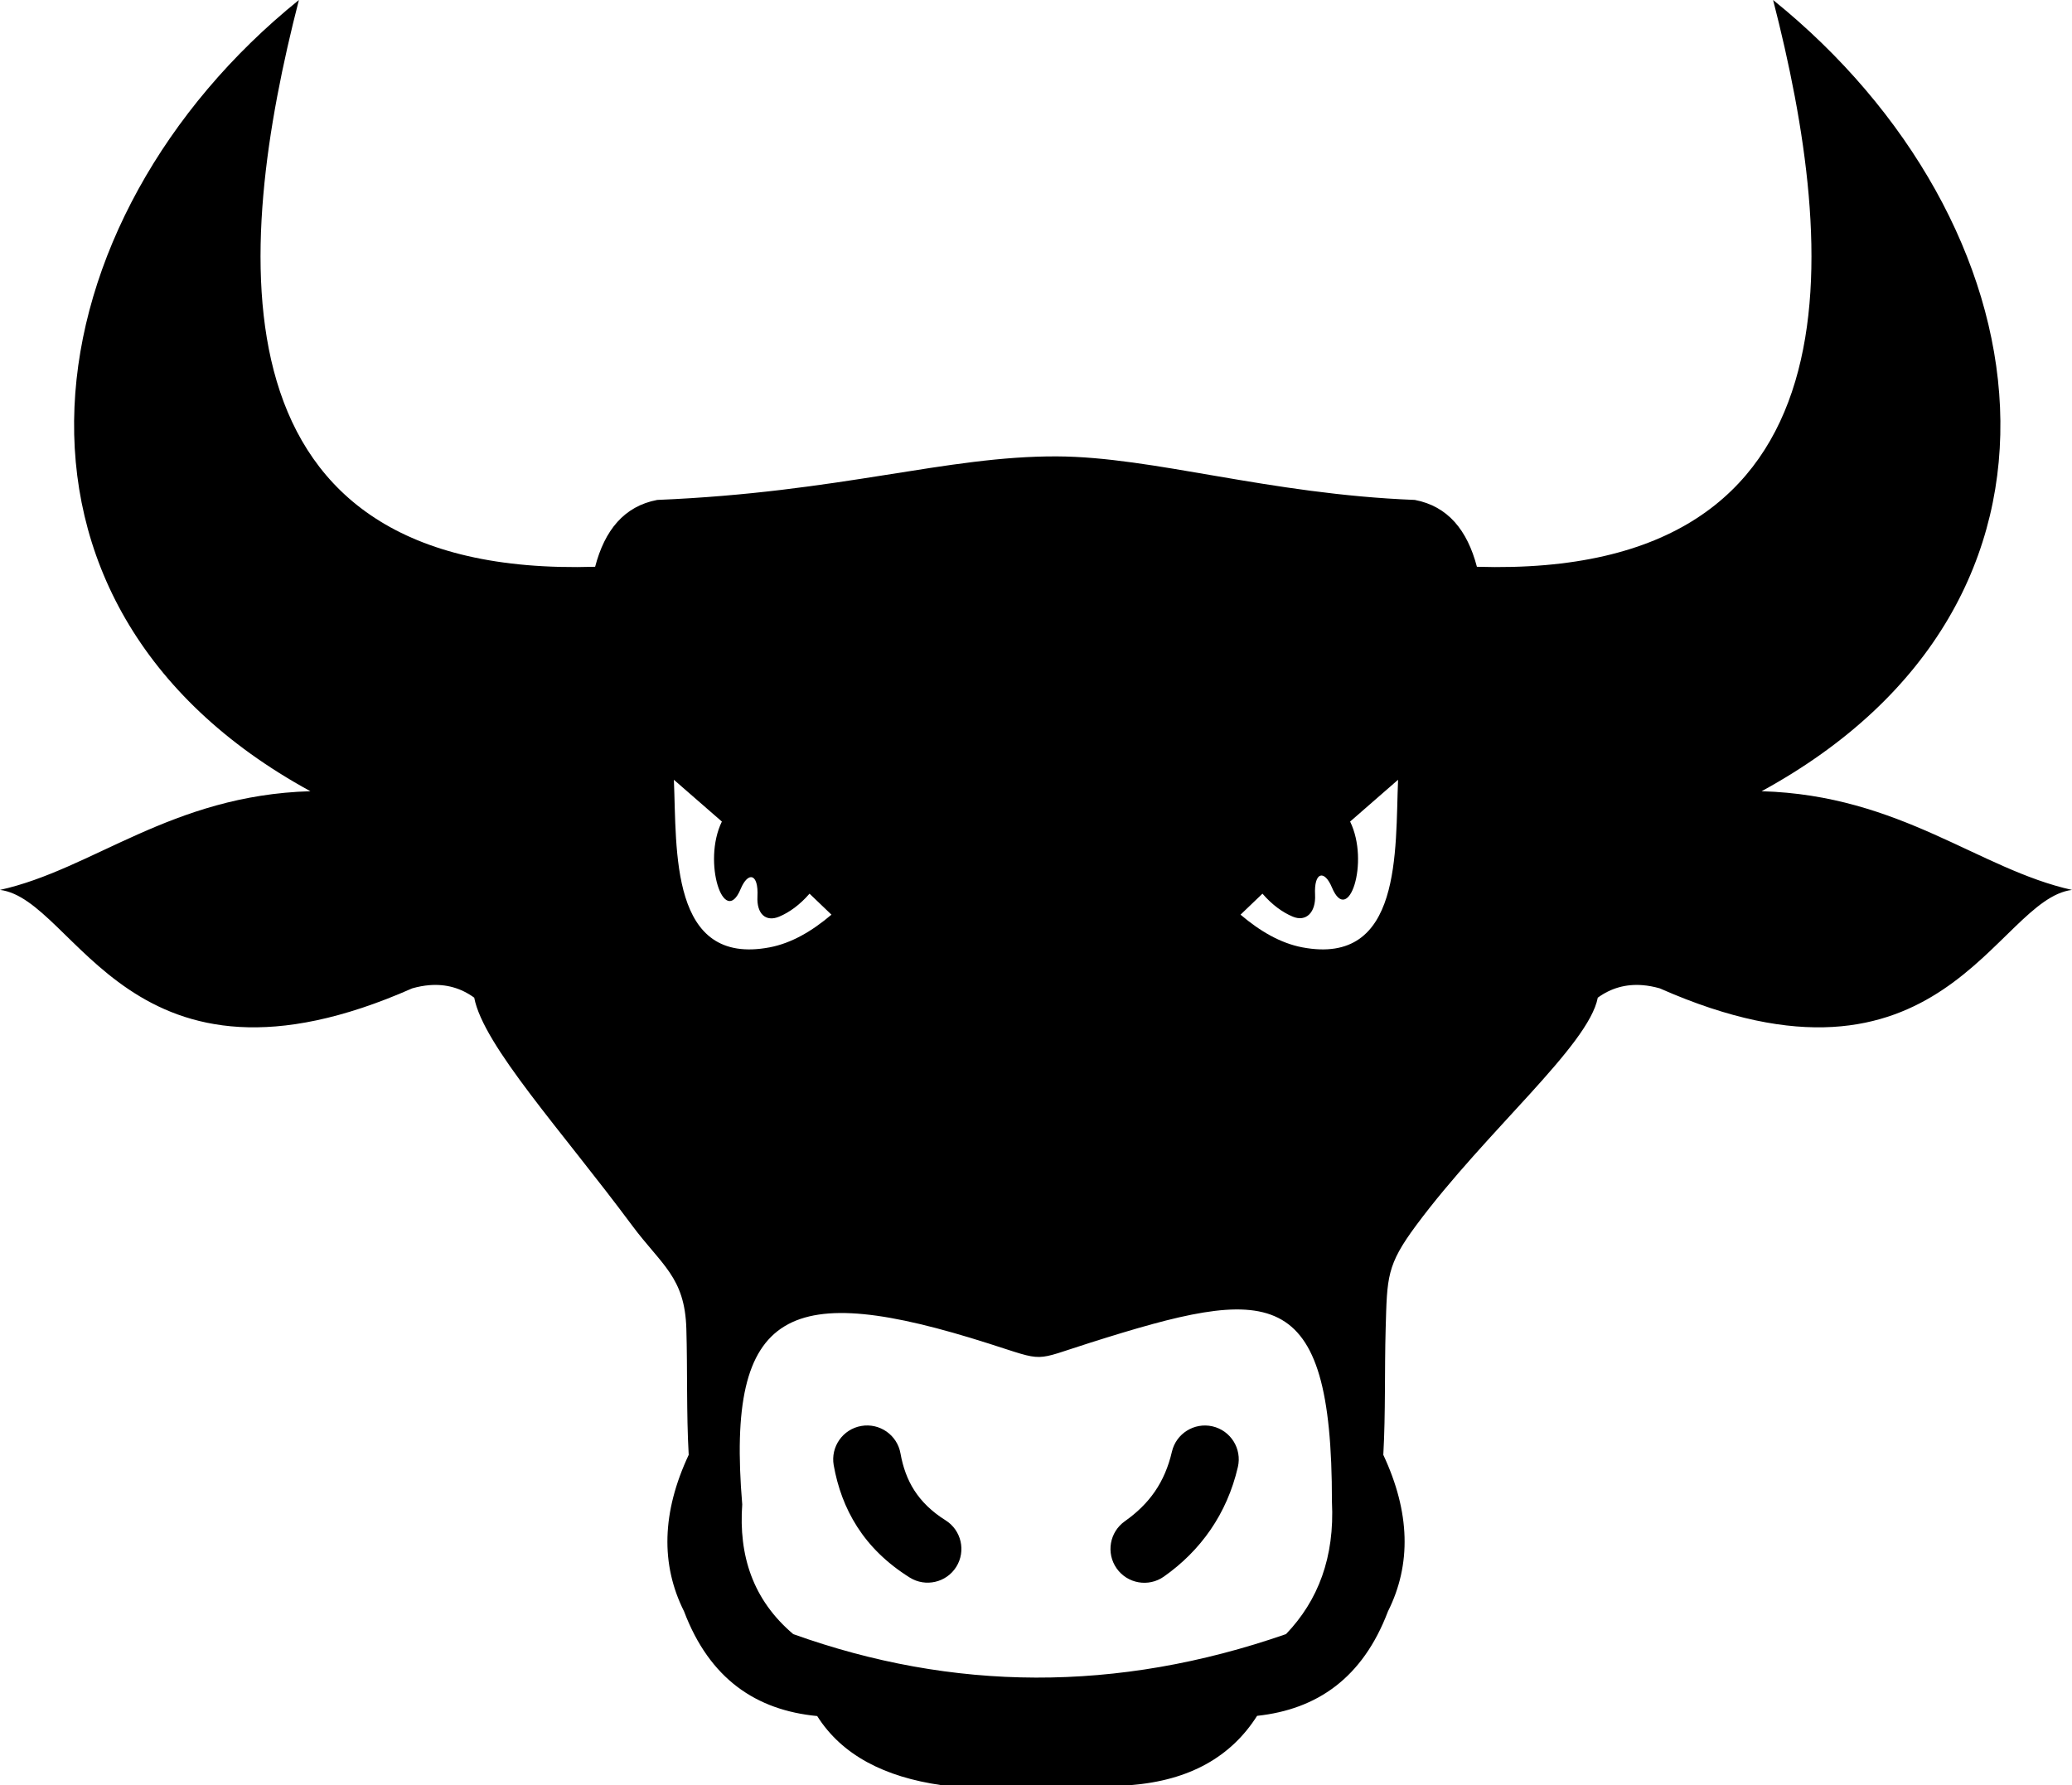 <svg xmlns="http://www.w3.org/2000/svg" shape-rendering="geometricPrecision" text-rendering="geometricPrecision" image-rendering="optimizeQuality" fill-rule="evenodd" clip-rule="evenodd" viewBox="0 0 512 441.17"><path d="M349.61 123.55c8.18 1.56 12.97 7.49 15.34 16.52C461.27 143 454 61.64 438.14 0c67.56 54.49 82.92 148.73-2.84 195.54 34.39.99 53.71 19.3 76.7 24.39-18.91 2.32-32.05 55.17-101.86 24.33-1.47-.42-2.88-.68-4.25-.79-4.14-.33-7.82.73-11.07 3.09-2.26 11.85-27.55 32.92-44.85 56.23-7.35 9.9-7.2 12.79-7.57 25.62-.29 10.26 0 20.77-.58 31.14 6.65 14.2 6.96 27.08 1.15 38.68-6.25 16.49-17.53 24.22-32.34 25.82-6.38 10.05-16.6 15.98-31.3 17.12h-46.75c-13.98-2.01-24.52-7.38-30.65-17.07-15.09-1.45-26.57-9.17-32.9-25.87-5.81-11.6-5.5-24.48 1.15-38.68-.58-10.37-.28-20.88-.58-31.14-.37-12.83-6.11-15.72-13.46-25.62-17.3-23.32-36.7-44.38-38.96-56.23-3.25-2.36-6.93-3.42-11.07-3.09-1.37.11-2.78.37-4.25.79C32.05 275.1 18.91 222.25 0 219.93c22.99-5.09 42.31-23.4 76.7-24.39C-8.21 149.2 7.1 53.85 73.86 0 58 61.64 50.73 143 147.06 140.07c2.36-9.03 7.15-14.96 15.34-16.52 45.39-1.88 71.43-10.88 98.78-10.76 23.89.11 52.07 9.33 88.43 10.76zM206.01 362.1c-.79-4.55 2.26-8.9 6.81-9.69 4.56-.8 8.91 2.25 9.7 6.81.59 3.29 1.65 6.36 3.39 9.07 1.76 2.75 4.27 5.26 7.74 7.43 3.9 2.44 5.09 7.59 2.65 11.5-2.44 3.9-7.59 5.09-11.5 2.65-5.76-3.61-9.97-7.85-12.98-12.54-3.04-4.74-4.85-9.86-5.81-15.23zm83.57-3.31c1.03-4.5 5.52-7.31 10.02-6.29 4.51 1.03 7.32 5.52 6.29 10.03-1.35 5.82-3.64 10.98-6.77 15.54-3.13 4.55-7.01 8.39-11.53 11.57-3.78 2.66-9 1.75-11.66-2.03s-1.75-9 2.03-11.66c3-2.12 5.5-4.55 7.4-7.32 1.91-2.77 3.34-6.04 4.22-9.84zm44.04-155.75 11.85-10.33c-.73 17.39 1.08 46.12-23.69 41.41-5.36-1.03-10.41-3.97-15.24-8.07l5.42-5.19c2.44 2.82 5.02 4.64 7.47 5.67 3.33 1.4 5.75-1.07 5.53-5.38-.3-5.74 2.32-6.25 4.15-1.86 4.06 9.76 9.41-6.23 4.51-16.25zm-155.24 0-11.86-10.33c.74 17.39-1.07 46.12 23.69 41.41 5.37-1.03 10.41-3.97 15.25-8.07l-5.42-5.19c-2.45 2.82-5.02 4.63-7.48 5.67-3.32 1.4-5.61-.66-5.39-4.97.3-5.75-2.32-6.25-4.15-1.86-4.06 9.75-9.55-6.64-4.64-16.66zm17.63 200.81c-10.02-8.5-13.5-19.46-12.6-32.05-4.08-48.7 11.66-55.44 60.85-39.78 14.41 4.58 10.69 4.38 25.25-.22 44.07-13.93 59.64-15.46 59.62 39.33.69 13.73-3.41 24.44-11.35 32.72-41.87 14.56-82.42 14.1-121.77 0z"/></svg>
